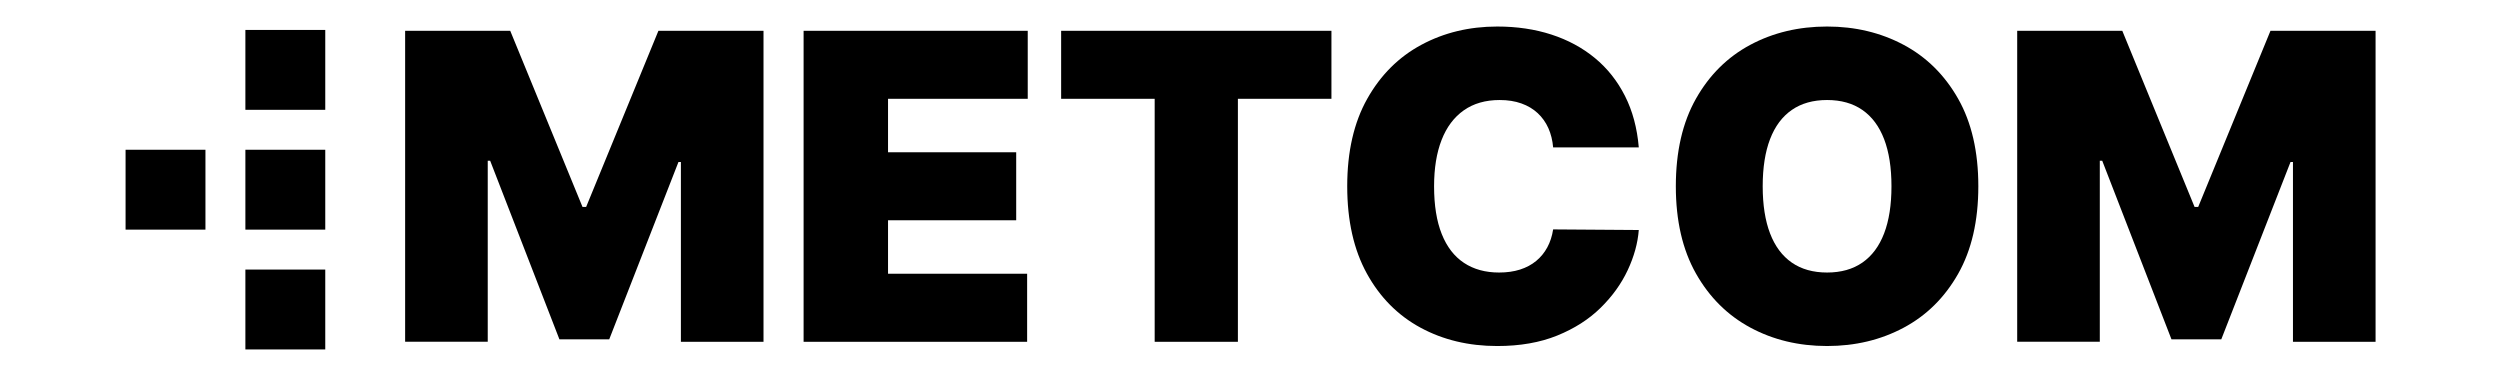 <svg viewBox="0 0 2000 300" version="1.1" xmlns="http://www.w3.org/2000/svg" id="Layer_1">
  
  <g>
    <path d="M324.109,24.619h84.067l57.826,140.92h2.916l57.826-140.92h84.067v248.798h-66.088v-143.836h-1.944l-55.396,141.892h-39.846l-55.396-142.865h-1.944v144.808h-66.087V24.619Z"></path>
    <path d="M642.878,273.416V24.619h179.309v54.425h-111.764v42.762h102.531v54.424h-102.531v42.762h111.278v54.425h-178.823Z"></path>
    <path d="M848.909,79.043V24.619h216.24v54.425h-74.834v194.373h-66.573V79.043h-74.833Z"></path>
    <path d="M1311.028,117.918h-68.518c-.486-5.668-1.761-10.812-3.827-15.429-2.065-4.616-4.901-8.604-8.502-11.966-3.605-3.36-7.958-5.952-13.061-7.775-5.101-1.822-10.893-2.734-17.372-2.734-11.339,0-20.915,2.755-28.731,8.261-7.816,5.509-13.727,13.405-17.736,23.689-4.009,10.286-6.013,22.637-6.013,37.053,0,15.226,2.045,27.962,6.135,38.206,4.089,10.246,10.022,17.94,17.796,23.081,7.776,5.144,17.13,7.715,28.063,7.715,6.236,0,11.825-.79,16.766-2.369,4.939-1.579,9.232-3.866,12.877-6.864,3.645-2.995,6.621-6.621,8.928-10.873,2.308-4.252,3.867-9.05,4.677-14.396l68.518.485c-.812,10.529-3.767,21.241-8.87,32.133-5.101,10.893-12.329,20.937-21.683,30.128-9.354,9.193-20.917,16.582-34.684,22.17-13.769,5.588-29.763,8.383-47.985,8.383-22.839,0-43.31-4.899-61.41-14.7-18.1-9.799-32.396-24.215-42.884-43.248-10.488-19.031-15.732-42.316-15.732-69.853,0-27.698,5.345-51.042,16.036-70.035,10.691-18.991,25.106-33.366,43.248-43.126,18.14-9.758,38.389-14.639,60.742-14.639,15.71,0,30.167,2.147,43.368,6.439,13.201,4.294,24.784,10.55,34.744,18.769,9.962,8.221,17.98,18.325,24.054,30.31,6.075,11.987,9.758,25.715,11.056,41.183Z"></path>
    <path d="M1582.662,149.018c0,27.698-5.387,51.043-16.158,70.035-10.772,18.993-25.31,33.368-43.612,43.126-18.304,9.761-38.713,14.639-61.227,14.639-22.679,0-43.148-4.92-61.41-14.76-18.264-9.84-32.761-24.255-43.49-43.248-10.732-18.991-16.098-42.255-16.098-69.792,0-27.698,5.365-51.042,16.098-70.035,10.729-18.991,25.226-33.366,43.49-43.126,18.262-9.758,38.731-14.639,61.41-14.639,22.514,0,42.922,4.881,61.227,14.639,18.302,9.76,32.84,24.135,43.612,43.126,10.771,18.993,16.158,42.337,16.158,70.035ZM1513.174,149.018c0-14.901-1.964-27.475-5.891-37.721-3.93-10.245-9.72-18.019-17.372-23.325-7.654-5.303-17.07-7.958-28.245-7.958s-20.593,2.654-28.246,7.958c-7.652,5.305-13.443,13.08-17.372,23.325-3.929,10.246-5.891,22.82-5.891,37.721s1.963,27.476,5.891,37.72c3.929,10.246,9.72,18.021,17.372,23.325,7.654,5.306,17.07,7.958,28.246,7.958s20.591-2.652,28.245-7.958c7.652-5.303,13.442-13.078,17.372-23.325,3.927-10.245,5.891-22.818,5.891-37.72Z"></path>
    <path d="M1613.758,24.619h84.066l57.826,140.92h2.917l57.826-140.92h84.066v248.798h-66.086v-143.836h-1.944l-55.397,141.892h-39.846l-55.397-142.865h-1.943v144.808h-66.088V24.619Z"></path>
  </g>
  <g>
    <rect height="63.9" width="63.9" y="23.953" x="196.308"></rect>
    <rect height="63.9" width="63.9" y="119.803" x="196.308"></rect>
    <rect height="63.9" width="63.9" y="215.654" x="196.308"></rect>
    <rect height="63.9" width="63.9" y="119.803" x="100.458"></rect>
  </g>
</svg>